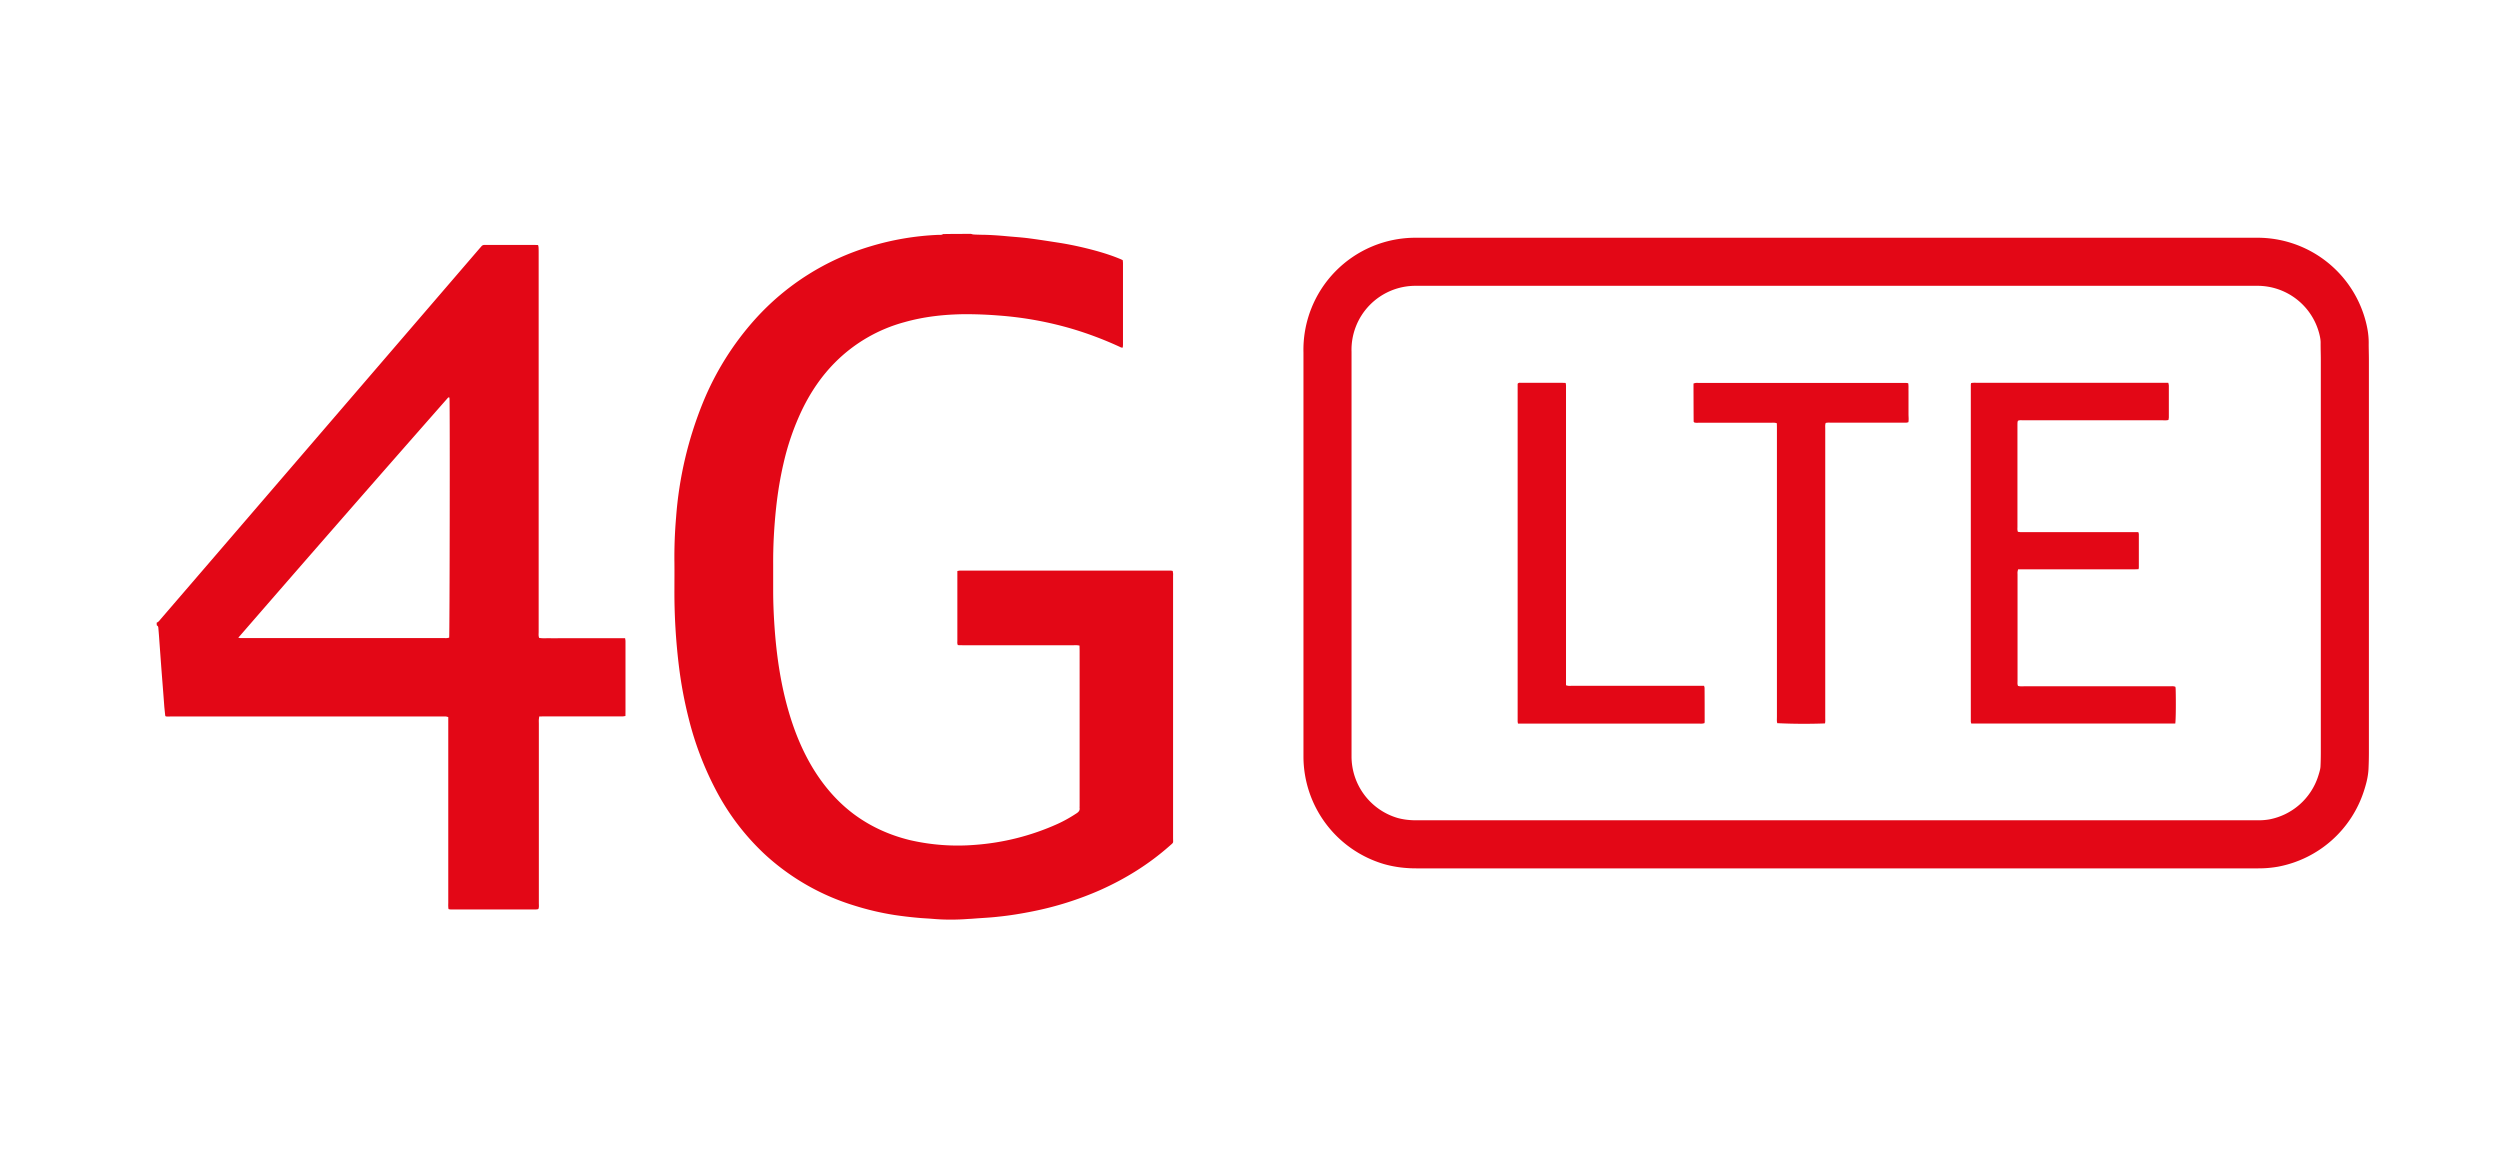 <svg width="52" height="24" viewBox="0 0 52 24" fill="none" xmlns="http://www.w3.org/2000/svg"><path d="M38.194 17.562h8.778a1.8 1.8 0 0 0 .322-.027 1.83 1.83 0 0 0 1.4-1.237c.035-.109.067-.22.072-.336a6.85 6.85 0 0 0 .007-.319V7.485c0-.121-.005-.242-.004-.361 0-.107-.019-.212-.046-.315a1.827 1.827 0 0 0-1.77-1.364H29.448a1.83 1.83 0 0 0-1.836 1.88v8.411a1.835 1.835 0 0 0 1.312 1.756c.175.05.352.07.534.07h8.736Z" stroke="#E30716" stroke-miterlimit="10"/><path d="M20.197 4.865c.019.004.036.012.055.012.05.004.1.004.15.006.183.001.365.014.547.031.15.014.298.023.447.042.215.028.428.062.642.095.263.042.521.1.778.171.163.046.324.098.48.163.018.007.035.016.057.026.002.021.005.042.005.063v1.698c0 .02-.003.039-.005.058-.033.005-.055-.014-.08-.024a7.405 7.405 0 0 0-.932-.354 7.312 7.312 0 0 0-1.565-.289 8.857 8.857 0 0 0-.714-.028c-.423.005-.84.05-1.25.166a3.222 3.222 0 0 0-1.44.835c-.286.287-.51.62-.687.984a5.322 5.322 0 0 0-.385 1.106c-.07.3-.12.604-.154.91-.043.396-.066.793-.064 1.19v.556c0 .289.014.576.036.864.044.554.127 1.101.281 1.635.123.428.288.835.52 1.215.222.36.494.676.83.93.356.267.755.446 1.184.55a4.42 4.42 0 0 0 1.336.098 5.08 5.08 0 0 0 1.725-.435c.143-.065.278-.142.406-.227.038-.027.062-.055.056-.104-.002-.014 0-.028 0-.042V13.54l-.002-.112c-.021-.003-.037-.007-.052-.007-.024-.002-.05 0-.075 0h-2.303l-.1-.002c-.017-.033-.011-.064-.011-.094v-1.448c.02-.003.036-.008.052-.008.019-.002.038 0 .059 0h4.267c.033 0 .066-.004.102.007l.007.049c.002.019 0 .038 0 .06v5.443c0 .117.018.087-.076.17-.432.381-.914.68-1.437.914a6.75 6.75 0 0 1-1.407.444c-.234.047-.47.086-.706.11-.168.02-.336.027-.506.04a2.898 2.898 0 0 1-.125.008c-.25.019-.499.02-.747-.002-.106-.009-.21-.012-.315-.023a8.338 8.338 0 0 1-.47-.056 5.696 5.696 0 0 1-.85-.2 4.832 4.832 0 0 1-1.831-1.043 4.99 4.99 0 0 1-1.058-1.393 6.616 6.616 0 0 1-.548-1.456 8.787 8.787 0 0 1-.202-1.08 12.672 12.672 0 0 1-.094-1.609c0-.182.002-.364 0-.546a9.592 9.592 0 0 1 .035-.949 7.862 7.862 0 0 1 .561-2.39 5.972 5.972 0 0 1 1.085-1.73 5.235 5.235 0 0 1 2.396-1.513 5.682 5.682 0 0 1 1.414-.239c.033 0 .068.005.097-.016.193-.004.387-.004.58-.004ZM3.259 12.951c.036-.012.057-.043.08-.07l1.053-1.223 5.592-6.501c.009-.01.02-.021.028-.032.019-.024.043-.031.073-.031h1.014l.093.003c.005.021.01.037.01.053.002.033.002.066.002.101v7.89c0 .041-.007.083.01.127.075.014.15.005.224.007.075.002.15 0 .226 0h1.338c.003.023.008.04.008.06v1.461l-.001.097c-.023.003-.04.008-.06.008H11.31l-.094.002-.008.061c-.002.032 0 .062 0 .093v3.73c0 .039.007.08-.01.12-.01.003-.02.008-.03.008-.022.002-.045.002-.066.002h-1.68c-.029 0-.06.003-.093-.009-.002-.016-.005-.031-.005-.049-.002-.028 0-.056 0-.084v-3.86c-.02-.005-.035-.01-.05-.012-.028-.002-.056 0-.084 0H3.55c-.035 0-.071.004-.104-.003-.005-.01-.01-.014-.01-.02l-.018-.175c-.02-.278-.043-.558-.064-.836l-.04-.545a9.932 9.932 0 0 0-.019-.243c-.002-.028 0-.058-.033-.072-.003-.024-.003-.04-.003-.058Zm1.698.314c.04.01.073.007.106.007h4.169c.022 0 .045.002.066 0a.335.335 0 0 0 .045-.009c.01-.074.017-4.733.007-4.968 0-.01-.004-.019-.007-.033-.012.005-.021.007-.026.012a930.09 930.09 0 0 0-4.36 4.99Zm33.237 4.297h-8.736a1.93 1.93 0 0 1-.534-.07 1.838 1.838 0 0 1-1.284-1.43 2.067 2.067 0 0 1-.028-.326v-8.41a1.832 1.832 0 0 1 1.414-1.834c.14-.033.28-.047.422-.047h17.505c.882 0 1.574.611 1.77 1.364.026.103.046.206.046.315 0 .12.004.242.004.36v8.16c0 .106-.004.213-.007.318a1.236 1.236 0 0 1-.071.336 1.827 1.827 0 0 1-1.4 1.238 1.659 1.659 0 0 1-.323.026h-8.778Zm.012-11.69h-8.703c-.045 0-.088-.001-.133.002-.071.005-.144.009-.215.023-.572.117-.95.548-1.073 1.012-.036.136-.05.274-.049.415v8.426a1.405 1.405 0 0 0 1.413 1.386h17.505a1.405 1.405 0 0 0 1.41-1.463l.001-8.342c0-.023.002-.046 0-.067-.007-.079-.009-.158-.023-.235a1.402 1.402 0 0 0-1.043-1.122 1.624 1.624 0 0 0-.38-.036l-8.71.001Z" fill="#E30716"/><path d="M35.457 15.012a.118.118 0 0 1-.005.03.337.337 0 0 1-.045.009c-.025.002-.05 0-.075 0h-3.758c-.003-.021-.007-.032-.007-.042V7.983c.021-.027.044-.021.066-.021h.848l.085.003c.003.021.007.037.007.053v6.236c.02.004.034.01.05.011.024.002.05 0 .075 0h2.747c.003.016.01.03.01.042.002.234.002.47.002.705Zm4.238-6.231c-.04.016-.076.01-.111.01h-1.506c-.035 0-.071-.003-.104.007-.014.04-.009.077-.009.114v6.023c0 .035.004.072-.005.112a11.694 11.694 0 0 1-.993-.005c-.002-.012-.006-.024-.007-.038-.002-.032 0-.062 0-.093V8.923c0-.039 0-.077-.002-.12-.02-.005-.036-.01-.052-.01-.028-.002-.055 0-.083 0h-1.48c-.035 0-.072.005-.104-.007a.046.046 0 0 0-.007-.009.013.013 0 0 1-.004-.007c-.002-.22-.002-.442-.003-.663v-.13c.017-.005.033-.01.048-.012.023-.002.045 0 .066 0h4.242c.034 0 .07-.003.11.007.01.054.004.107.006.16v.495c.001.047.007.1-.002.154Zm5.552 6.268h-4.245c-.005-.02-.009-.03-.009-.04V8.002c0-.01.004-.021.007-.035.017-.002.033-.005.049-.005.019-.002.038 0 .059 0H45l.102.001c.003.023.01.042.01.06v.655c0 .019-.005.036-.008.057-.018.004-.03.007-.044.007-.027.002-.055 0-.083 0h-2.895c-.034 0-.072-.007-.109.01-.003.01-.007.02-.008.03-.002.023-.002.046-.002.067v2.11c0 .033-.005.066.01.103l.056.007h2.449c.004.017.01.03.01.043v.69c0 .01-.003.021-.006.037-.122.007-.24.002-.36.003h-2.145c-.005.021-.01.037-.012.053-.002.02 0 .038 0 .06v2.209c0 .033-.006.066.01.103.014.003.03.008.045.008.028.002.056 0 .083 0h3.029c.038 0 .076-.007.117.011.002.018.005.033.005.049.007.268.004.63-.008.714Z" fill="#E30716"/></svg>